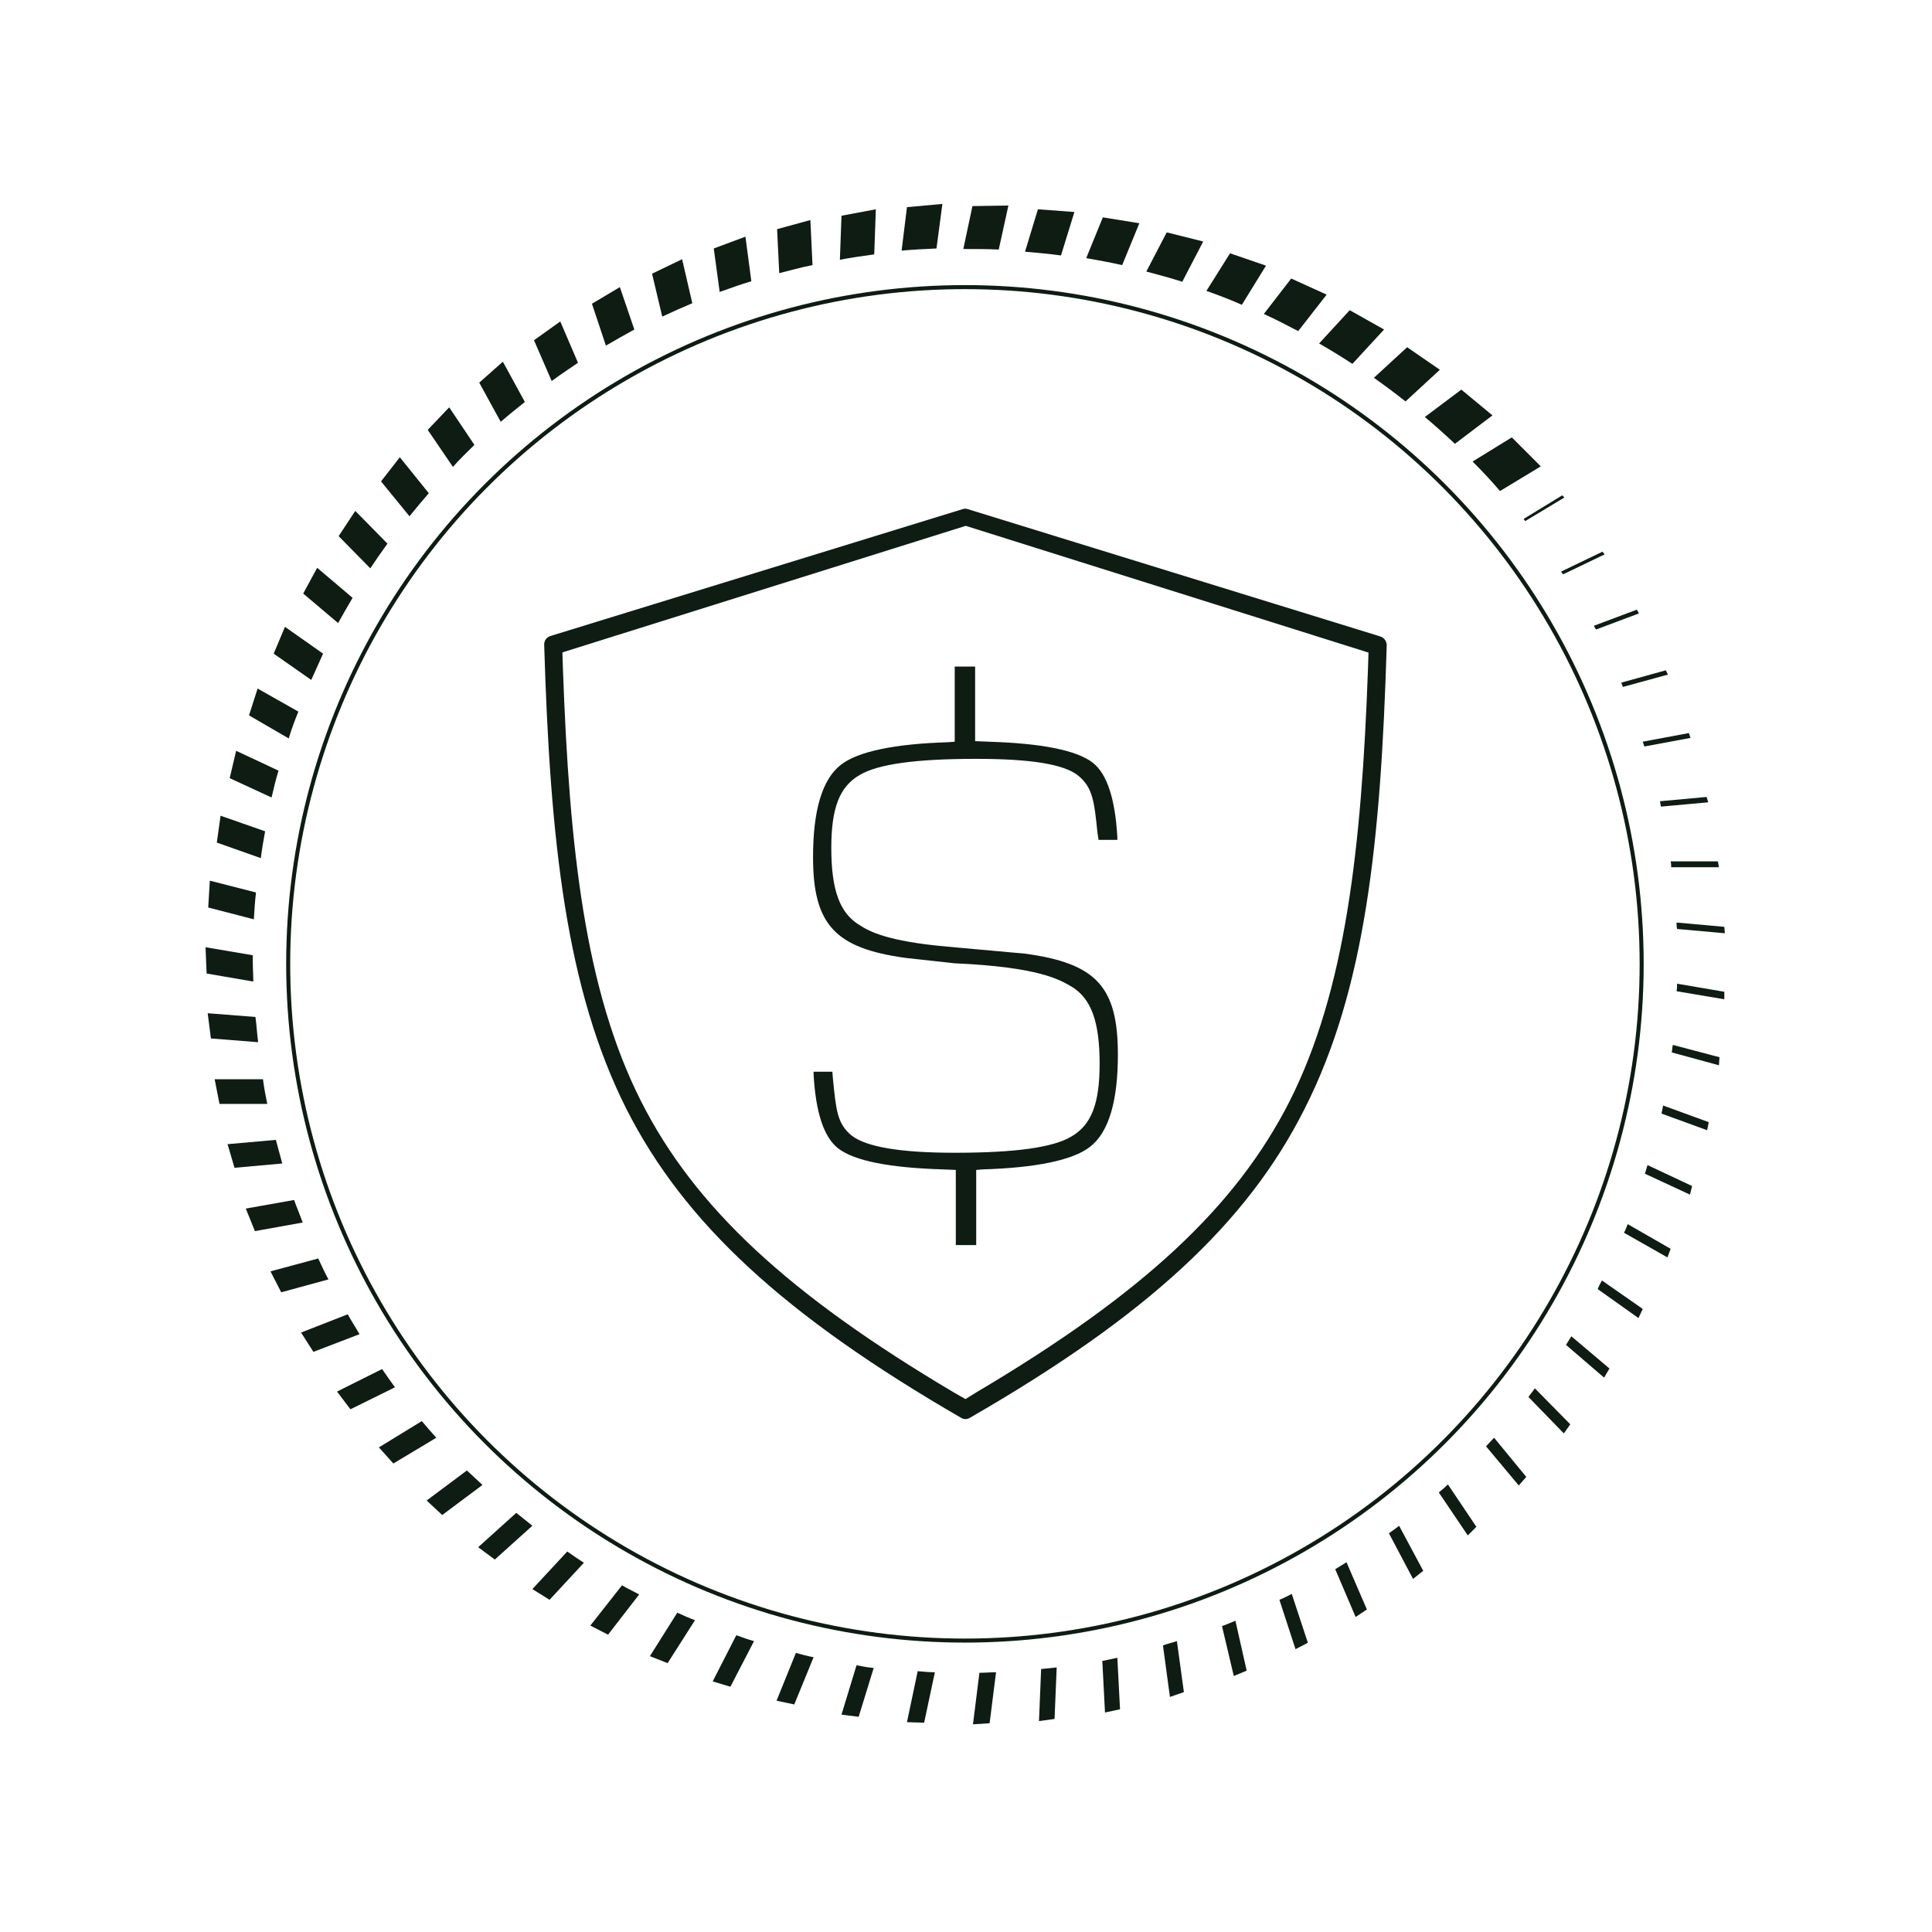 <?xml version="1.0" encoding="utf-8"?>
<!-- Generator: Adobe Illustrator 26.0.0, SVG Export Plug-In . SVG Version: 6.00 Build 0)  -->
<svg version="1.1" id="Layer_1" xmlns="http://www.w3.org/2000/svg" xmlns:xlink="http://www.w3.org/1999/xlink" x="0px" y="0px"
	 viewBox="0 0 360 360" style="enable-background:new 0 0 360 360;" xml:space="preserve">
<style type="text/css">
	.st0{fill:#0E1C14;}
	.st1{fill:none;stroke:#0E1C14;stroke-width:0.75;stroke-miterlimit:10;}
</style>
<g>
	<path class="st0" d="M287.1,86.9l-5.4-5.4l-7.3,4.5c1.8,1.8,3.5,3.6,5.1,5.5L287.1,86.9z"/>
	<path class="st0" d="M278.1,77.4l-5.8-4.8l-6.8,5.1c1.9,1.6,3.8,3.3,5.6,5L278.1,77.4z"/>
	<path class="st0" d="M268.3,68.9l-6.1-4.2l-6.2,5.7c2,1.4,4,2.9,5.9,4.4L268.3,68.9z"/>
	<path class="st0" d="M257.9,61.4l-6.4-3.6l-5.7,6.2c2.1,1.2,4.2,2.5,6.2,3.8L257.9,61.4z"/>
	<path class="st0" d="M247.2,54.9l-6.6-3l-5.1,6.6c2.2,1,4.3,2.1,6.4,3.2L247.2,54.9z"/>
	<path class="st0" d="M235.9,49.5l-6.7-2.3l-4.4,7c2.2,0.8,4.4,1.6,6.6,2.6L235.9,49.5z"/>
	<path class="st0" d="M224.2,45l-6.8-1.7l-3.8,7.3c2.3,0.6,4.5,1.2,6.7,1.9L224.2,45z"/>
	<path class="st0" d="M212.3,41.6l-6.8-1.1l-3.1,7.6c2.3,0.4,4.5,0.8,6.7,1.3L212.3,41.6z"/>
	<path class="st0" d="M200.2,39.5l-6.8-0.5l-2.4,7.9c2.3,0.2,4.5,0.4,6.7,0.7L200.2,39.5z"/>
	<path class="st0" d="M186.1,46.5l1.8-8.2l-6.7,0.1l-1.7,8c0.2,0,0.3,0,0.5,0C182,46.4,184,46.4,186.1,46.5z"/>
	<path class="st0" d="M175.6,38l-6.6,0.6l-1,8.1c2.2-0.2,4.3-0.3,6.5-0.4L175.6,38z"/>
	<path class="st0" d="M163.2,39l-6.4,1.2l-0.3,8.2c2.1-0.4,4.2-0.7,6.4-1L163.2,39z"/>
	<path class="st0" d="M151,41l-6.2,1.7l0.4,8.2c2-0.5,4.1-1.1,6.2-1.5L151,41z"/>
	<path class="st0" d="M138.9,44.1l-5.9,2.2l1.1,8.1c2-0.7,3.9-1.4,5.9-2L138.9,44.1z"/>
	<path class="st0" d="M127.1,48.3l-5.6,2.7l1.9,8c1.9-0.9,3.7-1.7,5.6-2.5L127.1,48.3z"/>
	<path class="st0" d="M115.5,53.5l-5.2,3.1l2.6,7.8c1.7-1,3.5-2,5.3-3L115.5,53.5z"/>
	<path class="st0" d="M104.4,59.9l-4.9,3.5l3.3,7.6c1.6-1.2,3.3-2.3,4.9-3.4L104.4,59.9z"/>
	<path class="st0" d="M93.7,67.4l-4.4,3.9l4,7.3c1.5-1.3,3-2.5,4.5-3.7L93.7,67.4z"/>
	<path class="st0" d="M88.4,82.9l-4.7-7l-4,4.2l4.7,6.9C85.7,85.5,87,84.3,88.4,82.9z"/>
	<path class="st0" d="M74.5,85.2L71,89.7l5.3,6.5c1.2-1.5,2.4-2.9,3.6-4.3L74.5,85.2z"/>
	<path class="st0" d="M66.2,95.2l-3.1,4.7l5.9,6c1-1.5,2.1-3.1,3.2-4.6L66.2,95.2z"/>
	<path class="st0" d="M59.1,105.8l-2.6,4.8l6.5,5.5c0.9-1.6,1.8-3.2,2.7-4.7L59.1,105.8z"/>
	<path class="st0" d="M53.1,116.8l-2.1,5l7,4.9c0.7-1.6,1.5-3.3,2.2-4.9L53.1,116.8z"/>
	<path class="st0" d="M48,128.3l-1.6,5l7.4,4.3c0.5-1.7,1.1-3.3,1.8-5L48,128.3z"/>
	<path class="st0" d="M44,139.9l-1.2,5.1l7.8,3.6c0.4-1.7,0.8-3.4,1.3-5L44,139.9z"/>
	<path class="st0" d="M41.1,152l-0.7,5l8.2,2.9c0.2-1.7,0.5-3.3,0.8-5L41.1,152z"/>
	<path class="st0" d="M39.1,164.1l-0.3,5l8.5,2.2c0.1-1.7,0.2-3.3,0.4-5L39.1,164.1z"/>
	<path class="st0" d="M47.1,178l-8.8-1.5l0.2,4.9l8.7,1.5c0-1.3-0.1-2.5-0.1-3.8C47.1,178.7,47.1,178.3,47.1,178z"/>
	<path class="st0" d="M38.7,188.8l0.6,4.7l8.8,0.7c-0.2-1.6-0.3-3.2-0.5-4.7L38.7,188.8z"/>
	<path class="st0" d="M40,201.1l0.9,4.6h8.9c-0.3-1.5-0.6-3-0.8-4.6H40z"/>
	<path class="st0" d="M42.4,213.2l1.3,4.4l8.9-0.8c-0.4-1.5-0.8-2.9-1.2-4.4L42.4,213.2z"/>
	<path class="st0" d="M45.8,225.2l1.7,4.2l8.9-1.6c-0.5-1.4-1.1-2.8-1.6-4.2L45.8,225.2z"/>
	<path class="st0" d="M50.4,236.9l2,3.9l8.8-2.4c-0.7-1.3-1.3-2.6-1.9-3.9L50.4,236.9z"/>
	<path class="st0" d="M56.1,248.3l2.3,3.6l8.6-3.3c-0.7-1.2-1.5-2.4-2.2-3.7L56.1,248.3z"/>
	<path class="st0" d="M62.8,259.3l2.5,3.3l8.3-4.1c-0.8-1.1-1.6-2.2-2.4-3.4L62.8,259.3z"/>
	<path class="st0" d="M70.6,269.7l2.7,3l8-4.8c-0.9-1-1.8-2-2.7-3.1L70.6,269.7z"/>
	<path class="st0" d="M79.5,279.6l2.9,2.7l7.5-5.6c-1-0.9-1.9-1.8-2.9-2.7L79.5,279.6z"/>
	<path class="st0" d="M89.1,288.3l3.1,2.3l7-6.3c-1-0.8-2-1.6-3-2.4L89.1,288.3z"/>
	<path class="st0" d="M99.2,296.1l3.2,2l6.4-6.9c-1.1-0.7-2.1-1.4-3.1-2.1L99.2,296.1z"/>
	<path class="st0" d="M110,302.9l3.3,1.7l5.8-7.5c-1.1-0.6-2.2-1.1-3.2-1.7L110,302.9z"/>
	<path class="st0" d="M121.1,308.6l3.3,1.3l5.1-8c-1.1-0.4-2.2-0.9-3.3-1.4L121.1,308.6z"/>
	<path class="st0" d="M132.8,313.3l3.3,1l4.4-8.5c-1.1-0.3-2.2-0.7-3.3-1.1L132.8,313.3z"/>
	<path class="st0" d="M144.7,316.9l3.3,0.7l3.6-8.8c-1.1-0.2-2.2-0.5-3.3-0.8L144.7,316.9z"/>
	<path class="st0" d="M156.8,319.5l3.2,0.4l2.8-9.1c-1.1-0.1-2.2-0.3-3.2-0.5L156.8,319.5z"/>
	<path class="st0" d="M169,320.9l3.2,0.1l2-9.4c-1.1,0-2.1-0.1-3.2-0.2L169,320.9z"/>
	<path class="st0" d="M181.3,321.3l3.1-0.2l1.2-9.5c-1,0-2,0.1-3.1,0.1L181.3,321.3z"/>
	<path class="st0" d="M193.6,320.7l2.9-0.4l0.4-9.6c-1,0.1-2,0.2-2.9,0.3L193.6,320.7z"/>
	<path class="st0" d="M205.9,319.1l2.8-0.6l-0.5-9.6c-0.9,0.2-1.9,0.4-2.8,0.6L205.9,319.1z"/>
	<path class="st0" d="M218,316.2l2.6-0.9l-1.3-9.5c-0.9,0.3-1.8,0.5-2.6,0.8L218,316.2z"/>
	<path class="st0" d="M229.9,312.3l2.4-1l-2.1-9.3c-0.8,0.3-1.6,0.7-2.5,1L229.9,312.3z"/>
	<path class="st0" d="M241.4,307.3l2.3-1.2l-3-9.1c-0.8,0.4-1.5,0.8-2.3,1.1L241.4,307.3z"/>
	<path class="st0" d="M252.6,301.3l2.1-1.4l-3.8-8.8c-0.7,0.4-1.4,0.9-2.1,1.3L252.6,301.3z"/>
	<path class="st0" d="M263.3,294.2l1.9-1.5l-4.5-8.4c-0.6,0.5-1.2,0.9-1.9,1.4L263.3,294.2z"/>
	<path class="st0" d="M273.5,286.1l1.6-1.6l-5.3-7.9c-0.5,0.5-1.1,1-1.7,1.5L273.5,286.1z"/>
	<path class="st0" d="M283,276.8l1.4-1.6l-6-7.3c-0.5,0.5-1,1.1-1.5,1.6L283,276.8z"/>
	<path class="st0" d="M291.4,267.1l1.2-1.7l-6.6-6.7c-0.4,0.5-0.8,1.1-1.2,1.6L291.4,267.1z"/>
	<path class="st0" d="M298.9,256.7l1-1.7l-7.1-6c-0.3,0.5-0.7,1.1-1,1.6L298.9,256.7z"/>
	<path class="st0" d="M305.3,245.6l0.8-1.7l-7.6-5.3c-0.3,0.5-0.6,1.1-0.8,1.6L305.3,245.6z"/>
	<path class="st0" d="M310.7,234.3l0.6-1.6l-8-4.6c-0.2,0.5-0.4,1.1-0.7,1.6L310.7,234.3z"/>
	<path class="st0" d="M314.9,222.6l0.4-1.6l-8.3-3.9c-0.2,0.5-0.3,1.1-0.5,1.6L314.9,222.6z"/>
	<path class="st0" d="M318.1,210.6l0.3-1.5l-8.5-3.1c-0.1,0.5-0.2,1-0.3,1.5L318.1,210.6z"/>
	<path class="st0" d="M320.3,198.5l0.1-1.5l-8.7-2.3c-0.1,0.5-0.1,1-0.2,1.4L320.3,198.5z"/>
	<path class="st0" d="M312.4,184.7l8.9,1.5v-1.4l-8.8-1.5C312.5,183.8,312.5,184.2,312.4,184.7z"/>
	<path class="st0" d="M321.4,173.9l-0.1-1.2l-8.9-0.8c0,0.4,0,0.8,0.1,1.2L321.4,173.9z"/>
	<path class="st0" d="M320.3,161.6l-0.2-1.1h-8.8c0.1,0.4,0.1,0.8,0.1,1.1H320.3z"/>
	<path class="st0" d="M318.3,149.5l-0.3-1l-8.7,0.8c0.1,0.3,0.1,0.7,0.2,1L318.3,149.5z"/>
	<path class="st0" d="M315,137.5l-0.3-0.9l-8.6,1.6c0.1,0.3,0.2,0.6,0.3,0.9L315,137.5z"/>
	<path class="st0" d="M310.8,125.7l-0.4-0.8l-8.3,2.3c0.1,0.3,0.2,0.5,0.3,0.8L310.8,125.7z"/>
	<path class="st0" d="M305.4,114.3l-0.4-0.7l-8,3c0.1,0.2,0.2,0.4,0.4,0.7L305.4,114.3z"/>
	<path class="st0" d="M299,103.3l-0.4-0.5l-7.7,3.7c0.1,0.2,0.2,0.4,0.4,0.5L299,103.3z"/>
	<path class="st0" d="M291.5,92.7l-0.4-0.4l-7.2,4.4c0.1,0.1,0.2,0.3,0.3,0.4L291.5,92.7z"/>
</g>
<circle class="st1" cx="179.8" cy="179.6" r="126.1"/>
<g>
	<path class="st0" d="M181.7,124.2h-3.8v14l-1.2,0.1c-9.9,0.3-16.8,1.7-20,4.2c-3.5,2.7-5.2,8.5-5.2,17.2c0,12.6,4.1,17,17.3,18.8
		l7.3,0.8l0.9,0.1l0,0c0.3,0,0.6,0.1,1,0.1c15.7,0.7,19.5,3.1,21.6,4.3c3.7,2.2,5.3,6.5,5.3,14.4c0,7.4-1.5,11.4-5.3,13.6
		c-3.4,2-10.3,3-21.7,3c-10.2,0-16.5-1.1-19.2-3.2c-2.7-2.2-2.9-4.7-3.5-10.6l-0.1-1.3h-3.5v0.5c0.4,7.1,1.9,11.7,4.6,13.8
		c3,2.3,9.5,3.6,19.5,3.9l2.4,0.1v14h3.8v-14l1.2-0.1c9.9-0.3,16.8-1.7,20-4.2c3.5-2.7,5.2-8.5,5.2-17.2c0-12.6-4-17-17.3-18.8
		l-14.4-1.3c-11.4-1-14.7-2.9-16.4-4c-3.7-2.2-5.3-6.5-5.3-14.4c0-7.4,1.5-11.4,5.3-13.6c3.4-2,10.3-3,21.7-3
		c10.2,0,16.5,1,19.1,3.2s2.9,4.7,3.5,10.6l0.2,1.3h3.5v-0.5c-0.4-7.1-1.9-11.8-4.6-13.9c-3-2.3-9.5-3.6-19.5-3.9l-2.4-0.1
		L181.7,124.2z"/>
	<path class="st0" d="M257.2,118.6L257.2,118.6l-0.3-0.1l-76.8-23.7c-0.1,0-0.2,0-0.2,0c-0.1,0-0.2,0-0.3,0l-77,23.7
		c-0.7,0.2-1.2,0.8-1.2,1.6c1.1,36.8,4.1,64.2,15.3,86.5c10.8,21.3,29.4,38.5,62.4,57.6c0.5,0.3,1.1,0.3,1.6,0
		c33-19,51.7-36.3,62.4-57.6c11.3-22.3,14.2-49.6,15.3-86.5C258.3,119.4,257.9,118.8,257.2,118.6z M255,121.6l-0.1,3.1
		c-1.2,33.4-4.2,59.9-14.6,80.5c-10,19.7-27.4,35.9-58.3,54.2l-2.1,1.3l0,0l-2.1-1.2c-30.9-18.3-48.3-34.5-58.3-54.2
		c-10.5-20.7-13.4-47.1-14.6-80.5l-0.1-3.2l0.2-0.1l74.9-23.5h0.1L255,121.6L255,121.6z"/>
</g>
</svg>
